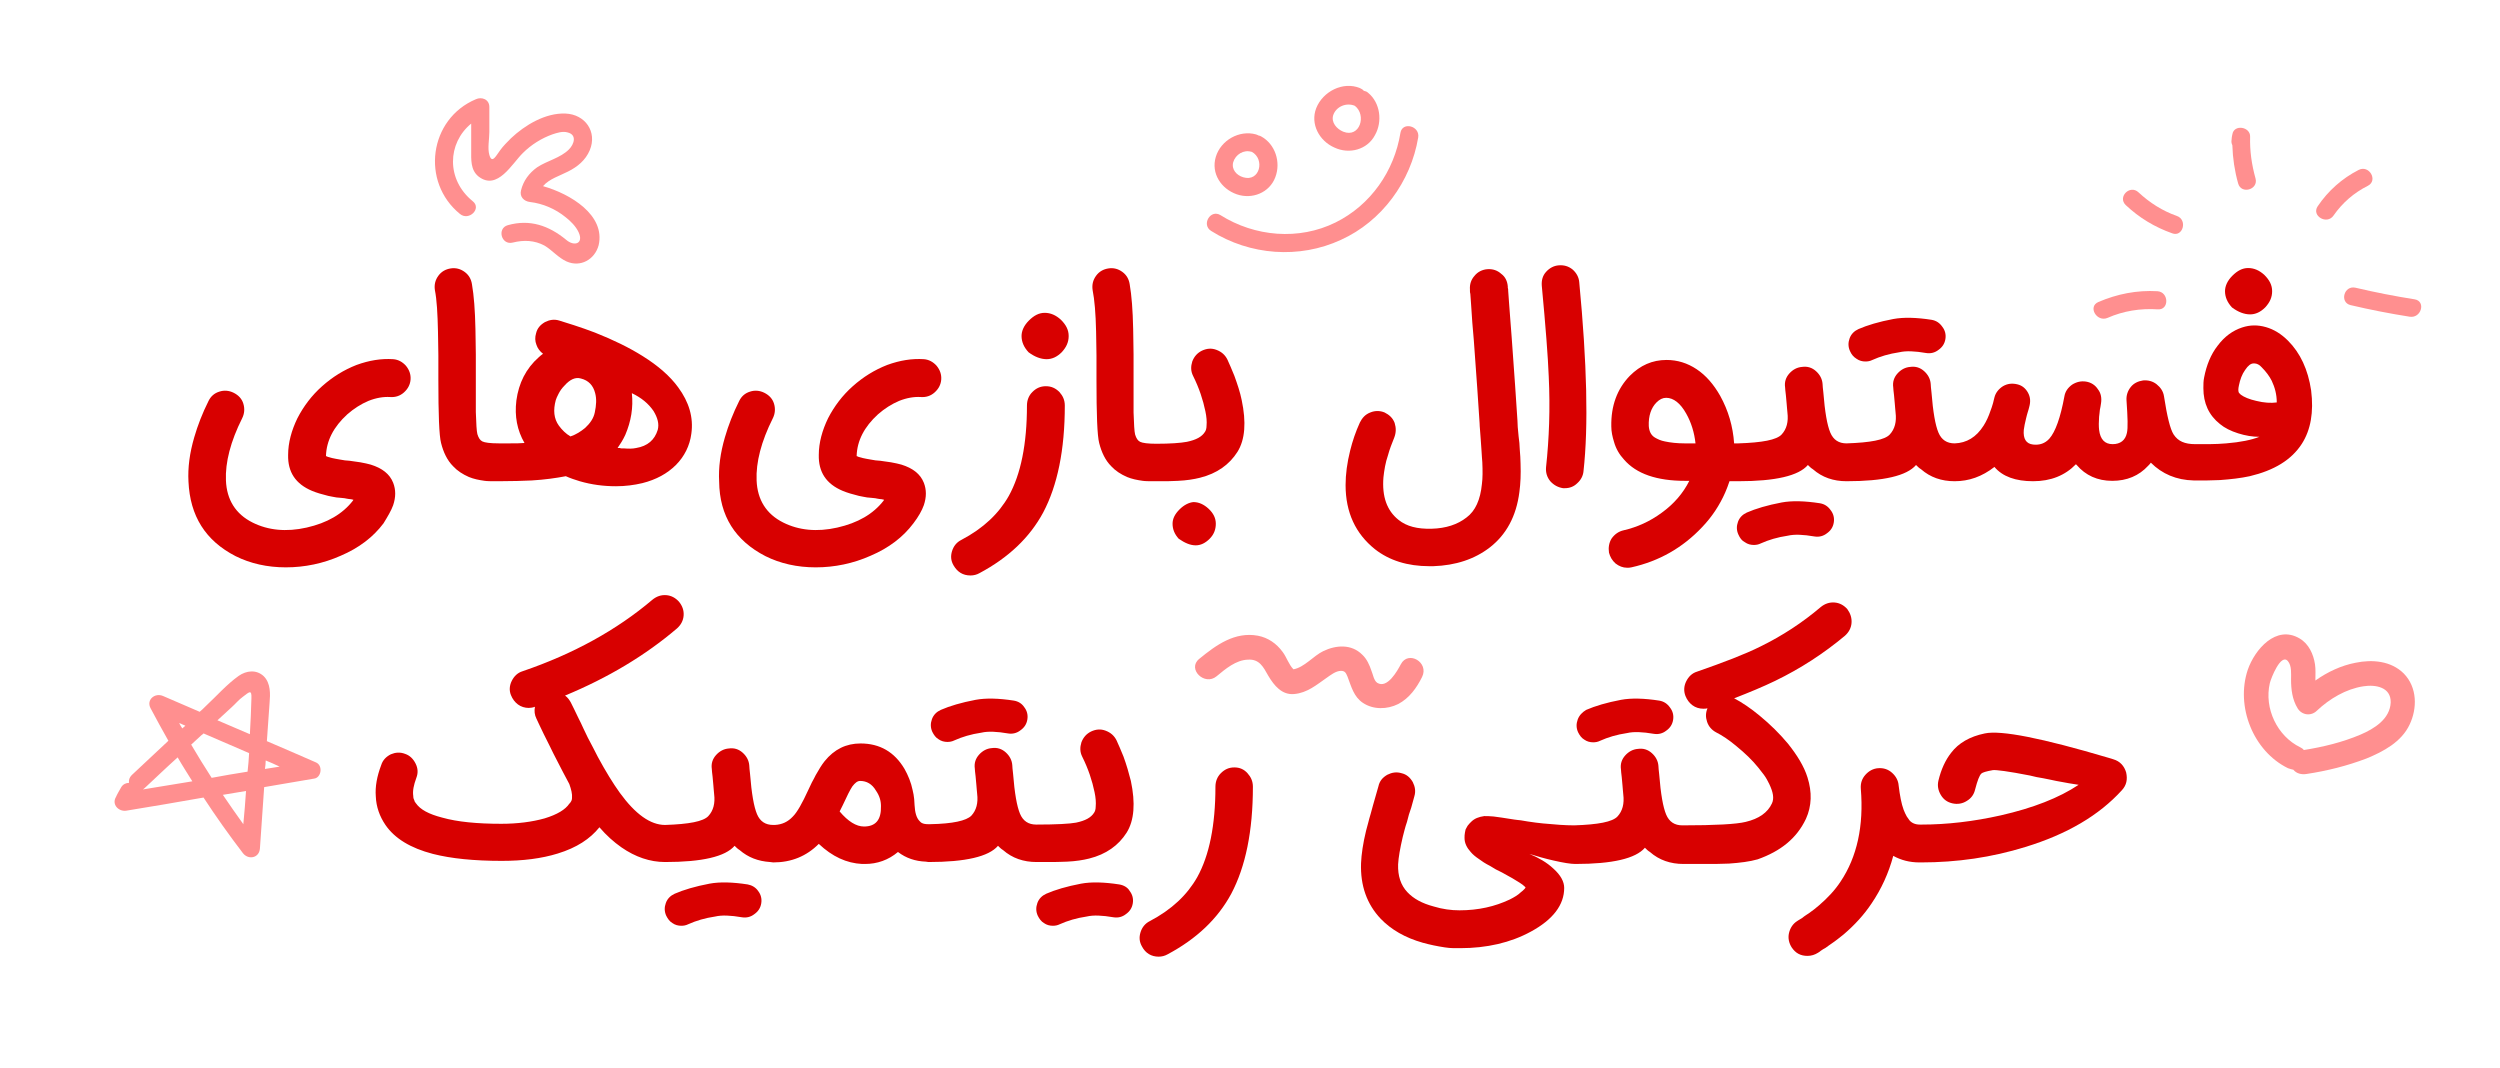 <?xml version="1.0" encoding="utf-8"?>
<!-- Generator: Adobe Illustrator 27.9.0, SVG Export Plug-In . SVG Version: 6.00 Build 0)  -->
<svg version="1.1" id="Layer_1" xmlns="http://www.w3.org/2000/svg" xmlns:xlink="http://www.w3.org/1999/xlink" x="0px" y="0px"
	 viewBox="0 0 647.3 276.4" style="enable-background:new 0 0 647.3 276.4;" xml:space="preserve">
<style type="text/css">
	.st0{fill:#D80000;}
	.st1{fill:#FF8F8F;}
</style>
<g>
	<path class="st0" d="M101.8,130.8c0.7-2.1,0.7-4,0-5.8c-0.9-2.3-2.9-3.8-5.8-4.7c-0.7-0.2-1.6-0.4-2.7-0.6l-1.4-0.2l-1.4-0.2
		l-1.2-0.1l-1.2-0.2c-0.8-0.1-1.5-0.3-2.1-0.4c-0.4-0.1-0.7-0.2-1.1-0.3c-0.2-0.1-0.4-0.2-0.5-0.2c0.1-4,2-7.6,5.5-10.8
		c1.7-1.5,3.6-2.7,5.5-3.5c2-0.8,3.9-1.1,5.6-1c1.4,0.1,2.6-0.3,3.6-1.2c1-0.9,1.6-2,1.7-3.3c0.1-1.3-0.3-2.5-1.2-3.6
		c-0.9-1-2-1.6-3.3-1.7c-3.1-0.2-6.2,0.3-9.5,1.5c-3.3,1.3-6.2,3.1-8.9,5.5c-2.7,2.4-4.8,5.2-6.4,8.3c-1.5,3.1-2.4,6.3-2.4,9.5
		c-0.1,4.4,1.9,7.5,6.2,9.3c1.2,0.5,2.6,0.9,4.2,1.3c0.6,0.1,1.4,0.3,2.1,0.4l1.1,0.1l1,0.1l0.5,0.1l0.6,0.1c0.4,0,0.8,0.1,1.2,0.2
		l-0.1,0.2c-2.7,3.5-6.7,5.8-12,7c-5.3,1.2-10,0.7-14-1.3c-4.4-2.2-6.7-5.9-6.9-10.9c-0.2-4.7,1.2-10.1,4.2-16.1
		c0.6-1.2,0.7-2.5,0.3-3.8c-0.4-1.3-1.3-2.2-2.5-2.8c-1.2-0.6-2.5-0.7-3.7-0.3c-1.3,0.4-2.2,1.2-2.8,2.4c-1.6,3.2-2.8,6.3-3.7,9.4
		c-1.2,4.1-1.7,7.9-1.5,11.5c0.4,8.9,4.4,15.3,12.2,19.3c3.8,1.9,8.2,2.9,13,2.9c4.9,0,9.7-1,14.2-3c4.7-2,8.4-4.8,11.1-8.4
		C100.4,133.7,101.3,132.2,101.8,130.8z"/>
	<path class="st0" d="M113.4,85.8c0,1.8,0.1,3.9,0.1,6.2v3.2v3.1c0,9,0.2,14.5,0.7,16.4c0.6,2.4,1.6,4.5,3.1,6
		c1.1,1.2,2.5,2.1,4.1,2.8c1.2,0.5,2.6,0.8,4.1,1c0.6,0.1,1.8,0.1,3.5,0.1c0,0,0,0,0,0c0,0,0,0,0.1,0c0,0,0,0,0,0c0,0,0,0,0,0
		c3.5,0,6.4-0.1,8.6-0.2c3.3-0.2,6.2-0.6,8.8-1.1c1.1,0.5,2.3,0.9,3.6,1.3c3.1,0.9,6.2,1.3,9.4,1.3c2.4,0,4.7-0.3,6.8-0.8
		c3.6-0.9,6.5-2.5,8.7-4.7c2.2-2.2,3.6-5,4-8.1c0.6-4.2-0.6-8.2-3.4-12c-2.1-2.9-5.2-5.6-9.2-8.1c-3.5-2.2-7.6-4.2-12.4-6.1
		c-1.8-0.7-3.6-1.3-5.4-1.9c-1.3-0.4-2.6-0.8-3.8-1.2c-1.3-0.4-2.5-0.2-3.7,0.4c-1.2,0.7-2,1.6-2.3,2.9c-0.3,1-0.3,2,0.1,3
		c0.3,0.9,0.9,1.7,1.7,2.3c-0.4,0.3-0.8,0.6-1.1,0.9c-3.3,2.9-5.2,6.7-5.8,11.2c-0.5,4.1,0.2,7.7,2.1,11c-1.1,0.1-2.3,0.1-3.6,0.1
		c-0.5,0-1.1,0-1.6,0h-1.5c-2.2,0-3.6-0.2-4.2-0.5c-0.6-0.3-1-0.9-1.3-1.9c-0.2-0.8-0.3-2.7-0.4-5.7c0-1.1,0-2.5,0-4.2V91.8
		c0-2.5-0.1-4.7-0.1-6.6c-0.1-4.9-0.4-8.7-0.9-11.6c-0.2-1.3-0.8-2.4-1.9-3.2c-1.1-0.8-2.3-1.1-3.6-0.9c-1.3,0.2-2.4,0.8-3.2,1.9
		c-0.8,1.1-1.1,2.3-0.9,3.7C113.1,77.6,113.3,81.2,113.4,85.8z M161.9,112.6c1.5-3.5,2.1-7.1,1.7-10.8c2.5,1.2,4.3,2.7,5.6,4.6
		c1.1,1.8,1.5,3.4,1.1,4.9c-0.8,2.6-2.6,4.2-5.6,4.7c-0.9,0.2-2,0.2-3.1,0.1c-0.2,0-0.4,0-0.6,0c-0.2,0-0.3,0-0.5-0.1
		c-0.4,0-0.6,0-0.6,0C160.6,115,161.3,113.9,161.9,112.6z M143.9,103.6c0.1-0.4,0.4-1,0.7-1.6c0.4-0.8,0.9-1.5,1.5-2.1
		c1.5-1.7,2.9-2.3,4.3-1.9c2,0.5,3.2,1.8,3.7,3.8c0.4,1.5,0.3,3.1-0.1,5c-0.3,1.5-1.2,2.8-2.5,4c-1.1,0.9-2.3,1.7-3.8,2.2
		c-1.2-0.7-2.2-1.7-3-2.8C143.4,108.4,143.2,106.2,143.9,103.6z"/>
	<path class="st0" d="M198.2,144c3.8,1.9,8.2,2.9,13,2.9c4.9,0,9.7-1,14.2-3c4.7-2,8.4-4.8,11.1-8.4c1.3-1.7,2.2-3.3,2.7-4.7
		c0.7-2.1,0.7-4,0-5.8c-0.9-2.3-2.9-3.8-5.8-4.7c-0.7-0.2-1.6-0.4-2.7-0.6l-1.4-0.2l-1.4-0.2l-1.2-0.1l-1.2-0.2
		c-0.8-0.1-1.5-0.3-2.1-0.4c-0.4-0.1-0.7-0.2-1.1-0.3c-0.2-0.1-0.4-0.2-0.5-0.2c0.1-4,2-7.6,5.5-10.8c1.7-1.5,3.6-2.7,5.5-3.5
		c2-0.8,3.9-1.1,5.6-1c1.4,0.1,2.6-0.3,3.6-1.2c1-0.9,1.6-2,1.7-3.3c0.1-1.3-0.3-2.5-1.2-3.6c-0.9-1-2-1.6-3.3-1.7
		c-3.1-0.2-6.2,0.3-9.5,1.5c-3.3,1.3-6.2,3.1-8.9,5.5c-2.7,2.4-4.8,5.2-6.4,8.3c-1.5,3.1-2.4,6.3-2.4,9.5c-0.1,4.4,1.9,7.5,6.2,9.3
		c1.2,0.5,2.6,0.9,4.2,1.3c0.6,0.1,1.4,0.3,2.1,0.4l1.1,0.1l1,0.1l0.5,0.1l0.6,0.1c0.4,0,0.8,0.1,1.2,0.2l-0.1,0.2
		c-2.7,3.5-6.7,5.8-12,7c-5.3,1.2-10,0.7-14-1.3c-4.4-2.2-6.7-5.9-6.9-10.9c-0.2-4.7,1.2-10.1,4.2-16.1c0.6-1.2,0.7-2.5,0.3-3.8
		c-0.4-1.3-1.3-2.2-2.5-2.8c-1.2-0.6-2.5-0.7-3.7-0.3c-1.3,0.4-2.2,1.2-2.8,2.4c-1.6,3.2-2.8,6.3-3.7,9.4c-1.2,4.1-1.7,7.9-1.5,11.5
		C186.3,133.6,190.4,140,198.2,144z"/>
	<path class="st0" d="M271,93c1.4,0,2.7-0.6,3.9-1.8c1.2-1.3,1.8-2.6,1.8-4.2s-0.7-2.9-2-4.2c-1.3-1.2-2.7-1.8-4.2-1.8
		c-1.5,0-2.8,0.7-4.1,2c-1.3,1.3-1.9,2.7-1.9,4c0,1.5,0.6,2.9,1.8,4.2C267.9,92.4,269.5,93,271,93z"/>
	<path class="st0" d="M251.3,149c0.8,0,1.6-0.2,2.3-0.6c7.5-4,13-9.2,16.5-15.7c3.7-7,5.6-16.2,5.6-27.7c0-1.4-0.5-2.5-1.4-3.5
		c-1-1-2.1-1.5-3.5-1.5c-1.4,0-2.5,0.5-3.5,1.5c-0.9,0.9-1.4,2.1-1.4,3.5c0,10-1.6,17.8-4.7,23.4c-2.6,4.6-6.6,8.4-12.3,11.4
		c-1.2,0.6-2,1.6-2.4,2.9c-0.4,1.3-0.3,2.5,0.4,3.7C247.9,148.1,249.3,149,251.3,149z"/>
	<path class="st0" d="M283.8,85.8c0,1.8,0.1,3.9,0.1,6.2v3.2v3.1c0,9,0.2,14.5,0.7,16.4c0.6,2.4,1.6,4.5,3.1,6
		c1.1,1.2,2.5,2.1,4.1,2.8c1.2,0.5,2.6,0.8,4.1,1c0.6,0.1,1.8,0.1,3.6,0.1c0,0,0,0,0,0c0,0,0,0,0,0h2.7c1,0,2-0.1,2.8-0.1
		c2.2-0.1,4.1-0.4,5.7-0.8c4.4-1.1,7.6-3.4,9.7-6.7c2-3.2,2.3-7.7,1.1-13.4c-0.4-2-1.1-4.1-1.9-6.3c-0.3-0.8-0.7-1.6-1-2.4
		c-0.3-0.6-0.5-1.2-0.8-1.8c-0.6-1.2-1.5-2-2.8-2.5c-1.3-0.5-2.5-0.4-3.8,0.2c-1.2,0.6-2,1.5-2.5,2.8c-0.4,1.3-0.4,2.5,0.2,3.7
		c1.6,3.2,2.6,6.3,3.2,9.2c0.3,1.4,0.4,2.7,0.3,3.7c0,0.8-0.2,1.3-0.4,1.6c-0.8,1.3-2.3,2.1-4.7,2.6c-1.6,0.3-4.3,0.5-7.9,0.5
		c0,0,0,0,0,0c0,0,0,0,0,0c-2.2,0-3.6-0.2-4.2-0.5c-0.6-0.3-1-0.9-1.3-1.9c-0.2-0.8-0.3-2.7-0.4-5.7c0-1.1,0-2.5,0-4.2V91.8
		c0-2.5-0.1-4.7-0.1-6.6c-0.1-4.9-0.4-8.7-0.9-11.6c-0.2-1.3-0.8-2.4-1.9-3.2c-1.1-0.8-2.3-1.1-3.6-0.9c-1.3,0.2-2.4,0.8-3.2,1.9
		c-0.8,1.1-1.1,2.3-0.9,3.7C283.4,77.6,283.7,81.2,283.8,85.8z"/>
	<path class="st0" d="M305.4,131.9c-1.2,1.2-1.8,2.4-1.8,3.7c0,1.4,0.5,2.7,1.6,3.9c1.6,1.1,3,1.7,4.4,1.7c1.3,0,2.5-0.6,3.6-1.7
		c1.1-1.1,1.6-2.4,1.6-3.9c0-1.4-0.6-2.7-1.9-3.9c-1.2-1.1-2.5-1.7-3.9-1.7C307.9,130.1,306.6,130.7,305.4,131.9z"/>
	<path class="st0" d="M356,142.2c3.7,2.9,8.4,4.4,14.1,4.4l1,0c5.8-0.2,10.7-1.8,14.7-4.9c4.2-3.3,6.8-8,7.6-14.3
		c0.3-2.2,0.4-4.6,0.3-7.4c0-1.1-0.1-2.3-0.2-3.6l-0.1-1.7l-0.2-1.7c-0.2-1.9-0.3-3.2-0.3-4.1c-0.3-4.8-0.8-12-1.5-21.6
		c-0.2-3-0.5-6.1-0.7-9.2c-0.1-1-0.1-1.9-0.2-2.8c0-0.3,0-0.5-0.1-0.8c0-0.1,0-0.2,0-0.2v-0.1c-0.1-1.3-0.6-2.5-1.7-3.3
		c-1-0.9-2.2-1.3-3.6-1.2c-1.3,0.1-2.5,0.7-3.3,1.7c-0.9,1-1.3,2.2-1.2,3.6v0.3c0,0.2,0,0.5,0.1,0.8c0.1,0.9,0.1,1.8,0.2,2.8
		c0.2,3.1,0.4,6.2,0.7,9.2c0.7,9.5,1.2,16.7,1.5,21.5c0,0.9,0.2,2.4,0.3,4.3l0.2,2.9c0.1,1.1,0.1,2.1,0.2,2.9
		c0.1,2.2,0.1,4.1-0.1,5.6c-0.4,4.1-1.7,7-4,8.7c-2.3,1.8-5.3,2.8-9,2.9c-3.7,0.1-6.5-0.6-8.6-2.3c-3-2.4-4.3-6-3.9-11
		c0.2-1.8,0.5-3.8,1.2-5.8c0.4-1.5,1-3,1.6-4.5c0.5-1.3,0.5-2.5,0.1-3.8c-0.5-1.3-1.4-2.1-2.6-2.7c-1.2-0.5-2.5-0.5-3.7,0
		c-1.3,0.5-2.1,1.4-2.7,2.6c-1.1,2.4-1.9,4.8-2.5,7.2c-0.8,3.2-1.2,6.2-1.2,9C348.4,132.7,351,138.2,356,142.2z"/>
	<path class="st0" d="M401,97.5c0.4,8.3,0.1,16.1-0.7,23.5c-0.1,1.3,0.2,2.5,1.1,3.6c0.9,1,2,1.6,3.3,1.8l0.5,0
		c1.2,0,2.3-0.4,3.2-1.3c0.9-0.8,1.5-1.9,1.6-3.1c1.3-11.7,0.9-27.9-1.1-48.9c-0.1-1.3-0.7-2.4-1.7-3.3c-1.1-0.9-2.3-1.2-3.6-1.1
		c-1.3,0.1-2.4,0.7-3.3,1.7c-0.9,1-1.2,2.2-1.1,3.6C400.2,84.6,400.8,92.4,401,97.5z"/>
	<path class="st0" d="M451.8,140.4c0.7,0.5,1.5,0.7,2.3,0.7c0.6,0,1.2-0.1,1.8-0.4c2-0.9,4.3-1.6,7-2c1.7-0.4,4-0.3,6.9,0.2
		c1.2,0.2,2.3-0.1,3.2-0.8c1-0.7,1.6-1.6,1.8-2.8c0.2-1.2-0.1-2.3-0.8-3.2c-0.7-1-1.6-1.6-2.8-1.8c-3.9-0.6-7.2-0.7-9.9-0.2
		c-3.7,0.7-6.7,1.6-9,2.6c-1.1,0.5-1.9,1.3-2.3,2.4c-0.4,1.1-0.4,2.2,0.1,3.3C450.5,139.3,451,140,451.8,140.4z"/>
	<path class="st0" d="M480.7,92.9c0.7,0.5,1.5,0.7,2.3,0.7c0.6,0,1.2-0.1,1.8-0.4c2-0.9,4.3-1.6,7-2c1.7-0.4,4-0.3,6.9,0.2
		c1.2,0.2,2.3-0.1,3.2-0.8c1-0.7,1.6-1.6,1.8-2.8c0.2-1.2-0.1-2.3-0.8-3.2c-0.7-1-1.6-1.6-2.8-1.8c-3.9-0.6-7.2-0.7-9.9-0.2
		c-3.7,0.7-6.7,1.6-9,2.6c-1.1,0.5-1.9,1.3-2.3,2.4c-0.4,1.1-0.4,2.2,0.1,3.3C479.4,91.8,479.9,92.4,480.7,92.9z"/>
	<path class="st0" d="M582.6,81.4c1.4,0,2.7-0.6,3.9-1.8c1.2-1.3,1.8-2.6,1.8-4.2s-0.7-2.9-2-4.2c-1.3-1.2-2.7-1.8-4.2-1.8
		c-1.5,0-2.8,0.7-4.1,2c-1.3,1.3-1.9,2.7-1.9,4c0,1.5,0.6,2.9,1.8,4.2C579.5,80.8,581.1,81.4,582.6,81.4z"/>
	<path class="st0" d="M598.4,101.1c-0.8-5.4-2.8-9.7-6-12.9c-1.7-1.7-3.6-2.9-5.7-3.5c-2.1-0.6-4.1-0.6-6.2,0.1
		c-2.4,0.8-4.5,2.3-6.3,4.7c-1.8,2.3-2.9,5.1-3.5,8.2c-0.2,0.9-0.2,1.9-0.2,2.8c0,3.9,1.4,7,4.3,9.3c1.2,1,2.8,1.8,4.7,2.4
		c1.9,0.6,3.7,0.9,5.5,0.9c-2,0.8-4.9,1.4-8.6,1.7c-1.3,0.1-2.8,0.2-4.4,0.2h-2.8l-0.8,0c-1.4,0-2.5-0.2-3.4-0.6
		c-0.9-0.4-1.6-1-2.2-1.9c-0.9-1.4-1.7-4.7-2.5-9.9c-0.2-1.3-0.9-2.3-1.9-3.1c-1-0.8-2.2-1.1-3.5-1c-1.3,0.2-2.4,0.7-3.2,1.7
		c-0.8,1-1.2,2.2-1.1,3.5c0.3,4.4,0.4,7.1,0.1,8.4c-0.4,1.9-1.7,2.9-3.7,2.9c-2,0-3.2-1.2-3.5-3.7c-0.1-0.9-0.1-2.1,0-3.4
		c0.1-0.5,0.1-1.1,0.2-1.8c0.1-0.4,0.2-1,0.3-1.7c0.2-1.3,0-2.6-0.8-3.6c-0.7-1.1-1.8-1.8-3.1-2c-1.3-0.2-2.5,0.1-3.6,0.8
		c-1.1,0.8-1.8,1.8-2,3.1c-1,5.4-2.3,9.1-3.9,10.9c-1.1,1.2-2.5,1.7-4.2,1.5c-1.8-0.2-2.6-1.5-2.4-3.8c0.1-0.8,0.3-1.8,0.6-3
		l0.2-0.8l0.2-0.7c0.2-0.6,0.3-1,0.4-1.4c0.4-1.4,0.3-2.6-0.3-3.7c-0.6-1.1-1.5-1.9-2.8-2.2c-1.3-0.3-2.5-0.2-3.7,0.5
		c-1.1,0.7-1.9,1.7-2.2,2.9l-0.1,0.4l-0.1,0.4c-0.1,0.3-0.1,0.6-0.2,0.8c-0.2,0.7-0.4,1.3-0.6,1.8c-0.5,1.5-1.1,2.8-1.8,3.9
		c-1.9,3-4.4,4.5-7.5,4.6c0,0,0,0,0,0c0,0,0,0,0,0c-2,0-3.4-0.9-4.2-2.8c-0.8-1.9-1.4-5.3-1.8-10.4c-0.1-1-0.2-1.7-0.2-2.2
		c-0.1-1.3-0.7-2.4-1.7-3.3c-1-0.9-2.2-1.3-3.6-1.1c-1.3,0.1-2.4,0.7-3.3,1.7c-0.9,1-1.3,2.2-1.1,3.6c0,0.4,0.1,1.1,0.2,2l0.1,1.1
		l0.1,1.1c0.1,0.8,0.1,1.6,0.2,2.3c0.3,2.4-0.2,4.3-1.5,5.7c-1.3,1.4-5,2.1-11.2,2.3c0,0,0,0,0,0c0,0,0,0,0,0c-2,0-3.4-0.9-4.2-2.8
		c-0.8-1.9-1.4-5.3-1.8-10.4c-0.1-1-0.2-1.7-0.2-2.2c-0.1-1.3-0.7-2.4-1.7-3.3c-1-0.9-2.2-1.3-3.6-1.1c-1.3,0.1-2.4,0.7-3.3,1.7
		c-0.9,1-1.3,2.2-1.1,3.6c0,0.4,0.1,1.1,0.2,2l0.1,1.1l0.1,1.1c0.1,0.8,0.1,1.6,0.2,2.3c0.3,2.4-0.2,4.3-1.5,5.7
		c-1.3,1.4-5,2.1-11.2,2.3c-0.2,0-0.5,0-1.1,0c-0.3-4.4-1.5-8.5-3.6-12.3c-1.7-3-3.7-5.3-6.1-6.9c-2.4-1.6-5-2.4-7.8-2.4
		c-3.7,0-6.8,1.4-9.5,4.1c-3.3,3.4-4.9,7.8-4.8,13.1c0,1.4,0.3,2.7,0.7,4c0.5,1.8,1.4,3.3,2.6,4.6c3.2,3.7,8.5,5.5,15.8,5.5h1.1
		c-1.6,3.2-4,6-7.2,8.3c-3,2.2-6.3,3.7-9.8,4.5c-1.3,0.3-2.3,1-3.1,2.1c-0.7,1.1-0.9,2.4-0.7,3.7c0.3,1.1,0.8,2,1.7,2.8
		c0.9,0.7,1.9,1.1,3,1.1c0.4,0,0.7,0,1.1-0.1c7.2-1.6,13.3-5.1,18.3-10.4c2.6-2.7,4.6-5.8,6-9c0.4-1,0.8-1.9,1.1-2.9h1.7
		c0.2,0,0.4,0,0.6,0c9.6,0,15.6-1.4,18-4.2c0.4,0.4,0.8,0.8,1.3,1.1c2.4,2.1,5.3,3.1,8.7,3.1c0,0,0,0,0,0c0,0,0,0,0,0
		c9.6,0,15.6-1.4,18-4.2c0.4,0.4,0.8,0.8,1.3,1.1c2.4,2.1,5.3,3.1,8.7,3.1c0,0,0,0,0,0c0,0,0,0,0,0c3.7,0,7.1-1.2,10.3-3.7
		c2.1,2.5,5.5,3.7,10,3.7c4.6,0,8.3-1.5,11.1-4.4l0.2,0.2c2.3,2.7,5.4,4.1,9.2,4.1c3.8,0,6.9-1.3,9.3-3.9c0.2-0.2,0.5-0.5,0.7-0.8
		c2.9,2.9,6.6,4.5,11.1,4.6c0.2,0,0.3,0,0.5,0h1.4c0.5,0,1.1,0,1.5,0c1.2,0,2.4-0.1,3.4-0.1c2.8-0.2,5.4-0.5,7.7-1
		c6.3-1.5,10.8-4.2,13.5-8.4C598.3,111.3,599.1,106.7,598.4,101.1z M436.2,114.8c-2,0-3.7-0.2-5.1-0.5c-1.1-0.2-1.9-0.6-2.6-1
		c-1-0.6-1.5-1.6-1.6-3c-0.1-2.6,0.6-4.7,2-6.1c0.8-0.8,1.6-1.2,2.5-1.2c1.9,0,3.7,1.4,5.2,4.1c1.3,2.3,2.1,4.9,2.4,7.7H436.2z
		 M584.2,103.8c-1.8-0.4-3.2-1-4-1.6l-0.1-0.1L580,102c-0.1-0.1-0.2-0.2-0.3-0.3c-0.2-0.4-0.2-1,0-1.9c0.3-1.5,0.8-2.9,1.6-4
		c0.8-1.2,1.5-1.7,2.2-1.7h0.1l0.1,0c0.6,0,1.3,0.3,1.9,1c1.1,1.1,2,2.3,2.6,3.5c0.8,1.7,1.3,3.5,1.3,5.6
		C588,104.4,586.2,104.3,584.2,103.8z"/>
	<path class="st0" d="M193.6,229c-3.9-0.6-7.2-0.7-9.9-0.2c-3.7,0.7-6.7,1.6-9,2.6c-1.1,0.5-1.9,1.3-2.3,2.4
		c-0.4,1.1-0.4,2.2,0.1,3.3c0.4,0.8,0.9,1.5,1.6,1.9c0.7,0.5,1.5,0.7,2.3,0.7c0.6,0,1.2-0.1,1.8-0.4c2-0.9,4.3-1.6,7-2
		c1.7-0.4,4-0.3,6.9,0.2c1.2,0.2,2.3-0.1,3.2-0.8c1-0.7,1.6-1.6,1.8-2.8c0.2-1.2-0.1-2.3-0.8-3.2C195.7,229.8,194.7,229.2,193.6,229
		z"/>
	<path class="st0" d="M262.5,181.4c-3.9-0.6-7.2-0.7-9.9-0.2c-3.7,0.7-6.7,1.6-9,2.6c-1.1,0.5-1.9,1.3-2.3,2.4
		c-0.4,1.1-0.4,2.2,0.1,3.3c0.4,0.8,0.9,1.5,1.6,1.9c0.7,0.5,1.5,0.7,2.3,0.7c0.6,0,1.2-0.1,1.8-0.4c2-0.9,4.3-1.6,7-2
		c1.7-0.4,4-0.3,6.9,0.2c1.2,0.2,2.3-0.1,3.2-0.8c1-0.7,1.6-1.6,1.8-2.8c0.2-1.2-0.1-2.3-0.8-3.2
		C264.6,182.2,263.7,181.6,262.5,181.4z"/>
	<path class="st0" d="M290.9,195.9c-0.3-0.8-0.7-1.6-1-2.4c-0.3-0.6-0.5-1.2-0.8-1.8c-0.6-1.2-1.5-2-2.8-2.5
		c-1.3-0.5-2.5-0.4-3.8,0.2c-1.2,0.6-2,1.5-2.5,2.8c-0.4,1.3-0.4,2.5,0.2,3.7c1.6,3.2,2.6,6.3,3.2,9.2c0.3,1.4,0.4,2.7,0.3,3.7
		c0,0.8-0.2,1.3-0.4,1.6c-0.8,1.3-2.3,2.1-4.7,2.6c-1.6,0.3-5.1,0.5-10.2,0.5c0,0,0,0,0,0c0,0,0,0-0.1,0c-2,0-3.4-0.9-4.2-2.8
		c-0.8-1.9-1.4-5.3-1.8-10.4c-0.1-1-0.2-1.7-0.2-2.2c-0.1-1.3-0.7-2.4-1.7-3.3c-1-0.9-2.2-1.3-3.6-1.1c-1.3,0.1-2.4,0.7-3.3,1.7
		c-0.9,1-1.3,2.2-1.1,3.6c0,0.4,0.1,1.1,0.2,2l0.1,1.1l0.1,1.1c0.1,0.8,0.1,1.6,0.2,2.3c0.3,2.4-0.2,4.3-1.5,5.7
		c-1.3,1.3-4.8,2.1-10.7,2.2c-0.2,0-0.3,0-0.5,0c-0.7,0-1.2-0.1-1.6-0.3c-0.2-0.1-0.3-0.2-0.4-0.3l-0.1-0.1l-0.1-0.1
		c-0.8-0.8-1.2-2.2-1.3-4.1c0-0.5-0.1-1.1-0.1-1.6c-0.1-0.8-0.2-1.6-0.4-2.3c-0.4-2-1.2-3.9-2.1-5.5c-2.6-4.4-6.4-6.6-11.4-6.6
		c-3.7,0-6.8,1.5-9.3,4.6c-0.8,1-1.5,2.2-2.3,3.6c-0.3,0.6-0.6,1.2-1,1.9l-0.9,1.9c-1.6,3.5-2.9,5.8-4,6.9c-1.3,1.4-2.8,2.1-4.7,2.2
		c-0.1,0-0.2,0-0.4,0c-2,0-3.4-0.9-4.2-2.8c-0.8-1.9-1.4-5.3-1.8-10.4c-0.1-1-0.2-1.7-0.2-2.2c-0.1-1.3-0.7-2.4-1.7-3.3
		c-1-0.9-2.2-1.3-3.6-1.1c-1.3,0.1-2.4,0.7-3.3,1.7c-0.9,1-1.3,2.2-1.1,3.6c0,0.4,0.1,1.1,0.2,2l0.1,1.1l0.1,1.1
		c0.1,0.8,0.1,1.6,0.2,2.3c0.3,2.4-0.2,4.3-1.5,5.7c-1.3,1.4-5,2.1-11.2,2.3c0,0,0,0,0,0s0,0,0,0c-3.8,0-7.7-2.8-11.7-8.3
		c-1.8-2.5-3.7-5.6-5.7-9.3c-0.8-1.5-1.6-3.2-2.6-5l-1.2-2.5l-0.6-1.3l-0.6-1.2c-0.9-1.8-1.5-3.2-2-4.1c-0.4-0.7-0.8-1.3-1.5-1.8
		c11.1-4.6,20.8-10.4,29-17.4c1-0.9,1.6-2,1.7-3.3c0.1-1.3-0.3-2.5-1.2-3.6c-0.9-1-2-1.6-3.3-1.7c-1.3-0.1-2.5,0.3-3.6,1.2
		c-9.2,7.8-20.4,14-33.6,18.5c-1.3,0.4-2.2,1.3-2.8,2.5c-0.6,1.2-0.7,2.5-0.2,3.7c0.4,1,1,1.8,1.8,2.4c0.8,0.6,1.8,0.9,2.8,0.9
		c0.5,0,1.1-0.1,1.6-0.3h0c-0.2,1.1-0.1,2.1,0.4,3.1c0.4,0.8,1,2.2,1.9,4l0.8,1.6l0.8,1.6c0.6,1.2,1.1,2.3,1.6,3.2
		c1.2,2.4,2.4,4.6,3.4,6.5c0.5,1.4,0.8,2.6,0.7,3.6c0,0.4-0.1,0.7-0.3,1c-0.1,0.1-0.1,0.2-0.2,0.3l-0.1,0.1l-0.1,0.1
		c-1,1.5-3.1,2.8-6.4,3.8c-3.2,0.9-7,1.4-11.2,1.4c-6.3,0-11.4-0.5-15.3-1.6c-3.5-0.9-5.7-2.1-6.8-3.7l-0.1-0.1l-0.1-0.2
		c-0.1-0.1-0.2-0.2-0.2-0.4c-0.2-0.4-0.3-0.7-0.3-1.2c-0.2-1.3,0.1-2.8,0.8-4.7c0.5-1.3,0.4-2.5-0.2-3.7c-0.6-1.2-1.5-2.1-2.7-2.5
		c-1.3-0.5-2.5-0.4-3.7,0.1c-1.2,0.6-2.1,1.5-2.5,2.8c-1.1,2.9-1.6,5.6-1.4,8.1c0.1,2.7,1,5.2,2.5,7.4c2.4,3.5,6.5,6,12.3,7.5
		c4.7,1.2,10.6,1.8,17.8,1.8c5.5,0,10.3-0.6,14.5-1.9c4.9-1.5,8.4-3.8,10.8-6.8c1.8,2.1,3.7,3.8,5.7,5.2c3.6,2.5,7.4,3.8,11.3,3.8
		c0,0,0,0,0,0s0,0,0,0c9.6,0,15.6-1.4,18-4.2c0.4,0.4,0.8,0.8,1.3,1.1c2.2,1.9,4.8,2.9,7.9,3.1c0.3,0,0.5,0.1,0.8,0.1
		c4.7,0,8.6-1.6,11.8-4.8c3.5,3.3,7.2,5,11.2,5.2l0.8,0c3.1,0,6-1,8.5-3.1c2.1,1.6,4.5,2.4,7.2,2.5c0.2,0,0.5,0.1,0.7,0.1
		c9.6,0,15.6-1.4,18-4.2c0.4,0.4,0.8,0.8,1.3,1.1c2.4,2.1,5.3,3.1,8.7,3.1c0,0,0,0,0.1,0c0,0,0,0,0,0h4.3c1.5,0,2.6-0.1,3.5-0.1
		c2.2-0.1,4.1-0.4,5.7-0.8c4.4-1.1,7.6-3.4,9.7-6.7c2-3.2,2.3-7.7,1.1-13.4C292.3,200.2,291.7,198.1,290.9,195.9z M223.7,214
		c-2,0-4.1-1.3-6.3-3.9l0.4-0.8l0.4-0.8c1.1-2.4,1.9-4,2.5-4.9c0.7-0.9,1.3-1.4,2-1.4c1.7,0,3.1,0.8,4.1,2.5c0.9,1.3,1.3,2.6,1.3,4
		C228.2,212.3,226.7,214,223.7,214z"/>
	<path class="st0" d="M289.8,229c-3.9-0.6-7.2-0.7-9.9-0.2c-3.7,0.7-6.7,1.6-9,2.6c-1.1,0.5-1.9,1.3-2.3,2.4
		c-0.4,1.1-0.4,2.2,0.1,3.3c0.4,0.8,0.9,1.5,1.6,1.9c0.7,0.5,1.5,0.7,2.3,0.7c0.6,0,1.2-0.1,1.8-0.4c2-0.9,4.3-1.6,7-2
		c1.7-0.4,4-0.3,6.9,0.2c1.2,0.2,2.3-0.1,3.2-0.8c1-0.7,1.6-1.6,1.8-2.8c0.2-1.2-0.1-2.3-0.8-3.2C292,229.8,291,229.2,289.8,229z"/>
	<path class="st0" d="M319.6,198.7c-1.4,0-2.5,0.5-3.5,1.5c-0.9,0.9-1.4,2.1-1.4,3.5c0,10-1.6,17.8-4.7,23.4
		c-2.6,4.6-6.6,8.4-12.3,11.4c-1.2,0.6-2,1.6-2.4,2.9c-0.4,1.3-0.3,2.5,0.4,3.7c0.9,1.7,2.4,2.6,4.3,2.6c0.8,0,1.6-0.2,2.3-0.6
		c7.5-4,13-9.2,16.5-15.7c3.7-7,5.6-16.2,5.6-27.7c0-1.4-0.5-2.5-1.4-3.5C322.1,199.2,321,198.7,319.6,198.7z"/>
	<path class="st0" d="M408.5,186.3c-0.4,1.1-0.4,2.2,0.1,3.3c0.4,0.8,0.9,1.5,1.6,1.9c0.7,0.5,1.5,0.7,2.3,0.7
		c0.6,0,1.2-0.1,1.8-0.4c2-0.9,4.3-1.6,7-2c1.7-0.4,4-0.3,6.9,0.2c1.2,0.2,2.3-0.1,3.2-0.8c1-0.7,1.6-1.6,1.8-2.8
		c0.2-1.2-0.1-2.3-0.8-3.2c-0.7-1-1.6-1.6-2.8-1.8c-3.9-0.6-7.2-0.7-9.9-0.2c-3.7,0.7-6.7,1.6-9,2.6
		C409.7,184.4,408.9,185.2,408.5,186.3z"/>
	<path class="st0" d="M467.6,212c1.5-3.3,1.6-6.9,0.4-10.7c-0.9-2.9-2.7-5.8-5.1-8.8c-2.1-2.5-4.5-4.9-7.3-7.2
		c-2.3-1.9-4.5-3.4-6.6-4.5c3.9-1.5,7.5-3,10.6-4.5c6.6-3.2,12.6-7.1,18.1-11.7c1-0.9,1.6-2,1.7-3.3c0.1-1.3-0.3-2.5-1.1-3.6
		c-0.9-1-2-1.6-3.3-1.7c-1.3-0.1-2.5,0.3-3.6,1.2c-4.7,4-9.9,7.4-15.6,10.2c-4,2-9.5,4.1-16.4,6.5c-1.3,0.4-2.2,1.3-2.8,2.5
		c-0.6,1.2-0.7,2.5-0.2,3.8c0.4,1,1,1.8,1.8,2.4c0.8,0.6,1.8,0.9,2.8,0.9c0.4,0,0.7,0,1.1-0.1c-0.5,1.2-0.5,2.3-0.1,3.5
		c0.4,1.2,1.2,2.1,2.3,2.7c1.6,0.8,3.4,2,5.3,3.6c2.2,1.8,4.1,3.6,5.7,5.6c0.5,0.6,0.9,1.2,1.4,1.8c0.6,0.8,1,1.6,1.4,2.4
		c1,2.1,1.3,3.7,0.7,5c-1.1,2.4-3.4,4-6.8,4.8c-2.4,0.6-7.9,0.9-16.4,0.9c0,0,0,0,0,0c0,0,0,0,0,0c-2,0-3.4-0.9-4.2-2.8
		c-0.8-1.9-1.4-5.3-1.8-10.4c-0.1-1-0.2-1.7-0.2-2.2c-0.1-1.3-0.7-2.4-1.7-3.3c-1-0.9-2.2-1.3-3.6-1.1c-1.3,0.1-2.4,0.7-3.3,1.7
		c-0.9,1-1.3,2.2-1.1,3.6c0,0.4,0.1,1.1,0.2,2l0.1,1.1l0.1,1.1c0.1,0.8,0.1,1.6,0.2,2.3c0.3,2.4-0.2,4.3-1.5,5.7s-5,2.1-11.2,2.3
		c-2.3,0-5-0.2-8.1-0.5c-1.2-0.1-2.5-0.3-3.9-0.5c-0.5-0.1-1.2-0.2-1.8-0.3l-0.9-0.1l-0.8-0.1c-2.6-0.4-4.4-0.7-5.4-0.8
		c-1-0.1-1.8-0.1-2.4-0.1c-1.4,0.2-2.5,0.6-3.4,1.5c-0.3,0.3-0.6,0.6-0.9,1c-0.2,0.3-0.3,0.6-0.5,0.9c0,0.1-0.1,0.2-0.1,0.4
		c0,0.2-0.1,0.3-0.1,0.5c-0.1,0.5-0.1,0.9-0.1,1.4c0,1.3,0.6,2.5,1.6,3.6c0.5,0.6,1.2,1.2,2.1,1.8c0.8,0.6,1.7,1.2,2.9,1.8l1.5,0.9
		l1.6,0.8c2.2,1.2,3.6,2,4.5,2.6c0.4,0.3,0.8,0.5,1.1,0.8c0.2,0.2,0.4,0.3,0.5,0.5c-0.1,0.2-0.2,0.3-0.4,0.5
		c-0.2,0.2-0.5,0.5-0.8,0.7c-0.7,0.7-1.7,1.3-2.9,1.9c-3.8,1.8-8.1,2.8-13,2.8c-2.2,0-4.4-0.3-6.7-1c-3-0.8-5.2-2-6.8-3.7
		c-1.7-1.8-2.5-4.2-2.4-7.2c0.1-1.8,0.5-4.1,1.2-7.1c0.3-1.1,0.6-2.5,1.1-3.9l0.5-1.9l0.3-0.9l0.3-0.9c0.4-1.3,0.6-2.3,0.8-2.9
		c0.4-1.3,0.2-2.5-0.4-3.7c-0.7-1.2-1.6-2-2.9-2.3c-1.3-0.4-2.5-0.2-3.7,0.4c-1.2,0.7-2,1.6-2.3,3c-0.2,0.6-0.4,1.5-0.8,2.8
		l-0.6,2.1l-0.6,2.2c-0.5,1.6-0.8,3.1-1.2,4.4c-0.8,3.3-1.2,6.1-1.3,8.4c-0.2,5.8,1.5,10.6,5.1,14.4c2.7,2.8,6.3,4.9,10.9,6.2
		c1.8,0.5,3.7,0.9,5.7,1.2c0.7,0.1,1.5,0.2,2.3,0.2c0.6,0,1.1,0,1.7,0c6.8,0,13-1.4,18.3-4.3c5.7-3.1,8.6-6.9,8.6-11.3
		c0-1.6-0.9-3.3-2.8-5c-1.7-1.6-3.8-2.8-6.2-3.8c1.9,0.6,4,1.2,6.2,1.7c2.6,0.6,4.5,0.9,5.7,0.9c9.6,0,15.6-1.4,18-4.2
		c0.4,0.4,0.8,0.8,1.3,1.1c2.4,2.1,5.3,3.1,8.7,3.1c0,0,0,0,0,0c0,0,0,0,0,0h6.5l1.7,0c1.3,0,2.5-0.1,3.6-0.1
		c2.8-0.2,5.3-0.5,7.4-1.1C461,220.4,465.2,217.1,467.6,212z"/>
	<path class="st0" d="M547.2,196.6c-0.2-0.1-0.7-0.2-1.3-0.4c-17.2-5.1-27.8-7.2-32-6.3c-3.9,0.8-6.8,2.5-8.7,5
		c-1.5,1.9-2.6,4.3-3.3,7.2c-0.3,1.3-0.1,2.5,0.6,3.7c0.7,1.2,1.7,1.9,3,2.2c1.3,0.3,2.6,0.1,3.7-0.6c1.2-0.7,1.9-1.7,2.2-3
		c0.6-2.3,1.1-3.6,1.6-4.1c0.3-0.3,1.3-0.6,3-0.9c0.8-0.1,4,0.3,9.6,1.4l1.7,0.4l1.7,0.3c1.4,0.3,2.6,0.5,3.4,0.7
		c2.5,0.5,4.5,0.8,5.8,1c-5.1,3.4-11.8,6-20.1,7.9c-7.1,1.6-14,2.4-20.6,2.4c-0.1,0-0.1,0-0.2,0c-0.1,0-0.1,0-0.2,0
		c-1.2,0-2.1-0.4-2.7-1.1c-0.2-0.3-0.4-0.6-0.7-1c-0.3-0.5-0.5-1-0.8-1.7c-0.6-1.6-1-3.8-1.3-6.3c-0.1-1.3-0.7-2.4-1.7-3.3
		c-1-0.9-2.2-1.3-3.6-1.2c-1.3,0.1-2.4,0.7-3.3,1.7c-0.9,1-1.3,2.2-1.2,3.6c0.8,9.7-1,17.7-5.2,24c-1.5,2.3-3.4,4.3-5.6,6.2
		c-0.8,0.7-1.7,1.4-2.7,2.1c-0.4,0.2-0.7,0.5-1.2,0.8l-0.5,0.4l-0.5,0.3c-0.4,0.2-0.6,0.4-0.8,0.5c-1.1,0.7-1.8,1.8-2.1,3.1
		c-0.3,1.3,0,2.6,0.7,3.7c1,1.5,2.3,2.2,4.1,2.2c1,0,1.9-0.3,2.7-0.8c0.1-0.1,0.4-0.2,0.7-0.5l0.6-0.4l0.7-0.4c0.5-0.4,1-0.7,1.4-1
		c1.2-0.8,2.3-1.7,3.3-2.5c2.8-2.4,5.2-5,7.2-8c2.5-3.7,4.4-7.8,5.6-12.3c2,1.1,4.2,1.7,6.8,1.7c0.1,0,0.1,0,0.2,0
		c0.1,0,0.1,0,0.2,0c9.3,0,18.3-1.3,27-4c10.8-3.3,19.1-8.2,25-14.7c1.2-1.3,1.5-2.8,1.1-4.6C550,198.3,548.9,197.1,547.2,196.6z"/>
</g>
<g>
	<g>
		<path class="st1" d="M326.5,35.3c-0.2-0.1-0.4-0.2-0.6-0.2c-0.2-0.1-0.4-0.2-0.7-0.3c-4.3-1.2-9.1,1.5-10.4,5.8
			c-1.3,4.3,1.4,8.3,5.4,9.7c4,1.4,8.5-0.4,10-4.4C331.7,42,330.2,37.3,326.5,35.3z M321.9,45.9c-1.7-0.5-3.1-2-2.6-3.9
			c0.6-2,2.7-3.3,4.7-2.7c0,0,0.1,0,0.1,0c0,0,0,0,0,0C327.6,41.2,326.2,47.2,321.9,45.9z"/>
		<path class="st1" d="M354.2,24c-0.3-0.3-0.7-0.4-1.1-0.5c-0.2-0.3-0.6-0.5-1-0.7c-4.4-1.8-9.6,0.9-11.3,5.2
			c-1.6,4.1,0.8,8.5,4.7,10.2c3.8,1.8,8.5,0.6,10.5-3.2C358,31.5,357.4,26.6,354.2,24z M347.8,34.1c-1.7-0.7-3.2-2.4-2.6-4.3
			c0.8-2.3,3.5-3.3,5.6-2.4C353.9,29.8,352.1,35.8,347.8,34.1z"/>
		<path class="st1" d="M367.2,35.6c0.5-3-4.1-4.2-4.6-1.2c-1.6,9.9-7.7,18.7-16.8,23.2c-9.5,4.7-20.9,3.7-29.8-1.9
			c-2.6-1.6-5,2.5-2.4,4.1c10,6.3,22.8,7.3,33.6,2.3C357.8,57.3,365.3,47,367.2,35.6z"/>
	</g>
	<path class="st1" d="M81.8,197.4c-4.2-1.8-8.4-3.7-12.7-5.5c0.2-3.3,0.5-6.6,0.7-9.9c0.2-2.3,0.3-5.1-1.5-6.9
		c-1.9-1.8-4.5-1.5-6.5-0.1c-3.1,2.2-5.8,5.3-8.6,7.9c-0.5,0.5-1,1-1.5,1.4c-3.2-1.4-6.3-2.7-9.5-4.1c-2.1-0.9-4.4,1-3.2,3.2
		c1.5,2.8,3,5.6,4.6,8.4c-3.2,3-6.3,5.9-9.5,8.9c-0.6,0.6-0.8,1.3-0.7,2c-0.7,0-1.5,0.3-2,1.1c-0.5,0.9-1,1.7-1.4,2.6
		c-1.1,1.9,0.7,3.8,2.7,3.5c6.7-1.1,13.3-2.2,20-3.4c3.2,4.9,6.6,9.7,10.2,14.4c1.4,1.8,4.2,1.3,4.4-1.2c0.4-5.3,0.7-10.6,1.1-15.9
		c4.3-0.7,8.6-1.5,12.9-2.2C83.2,201.4,83.7,198.2,81.8,197.4z M60,183.1c1-0.9,1.9-2,2.9-2.7c1.6-1.2,2.3-2,2.2,0.4
		c-0.1,3.1-0.2,6.2-0.4,9.3c-2.8-1.2-5.6-2.4-8.4-3.6C57.6,185.3,58.8,184.2,60,183.1z M52.7,189.9c3.9,1.7,7.9,3.4,11.8,5.1
		c-0.1,1.6-0.2,3.2-0.4,4.8c-3.1,0.5-6.2,1-9.3,1.6c-1.8-2.8-3.6-5.7-5.3-8.6c0.9-0.8,1.7-1.6,2.6-2.4
		C52.4,190.2,52.5,190.1,52.7,189.9z M46.4,187.2c0.5,0.2,1.1,0.5,1.6,0.7c-0.3,0.2-0.5,0.5-0.8,0.7
		C46.9,188.1,46.6,187.7,46.4,187.2z M37,204.4c0.1-0.1,0.3-0.2,0.4-0.3c2.9-2.7,5.7-5.4,8.6-8c1.2,2.1,2.5,4.1,3.8,6.2
		C45.6,203,41.3,203.7,37,204.4z M63,213.4c-1.8-2.5-3.6-5.1-5.3-7.6c2-0.3,4-0.7,6-1C63.5,207.6,63.3,210.5,63,213.4z M68.8,196.9
		c1.2,0.5,2.4,1,3.6,1.6c-1.3,0.2-2.5,0.4-3.8,0.6C68.7,198.4,68.8,197.6,68.8,196.9z"/>
	<path class="st1" d="M140.6,48.2c1.6-1.9,4.4-2.7,6.5-3.8c2.4-1.2,4.5-2.9,5.6-5.5c2-4.8-1.2-9.3-6.3-9.5c-5.2-0.2-10.5,3-14.1,6.4
		c-1,1-2,2-2.8,3.1c-1,1.3-2.1,3.7-2.8,1.2c-0.5-1.7,0-4.1,0-5.9c0-2.2,0-4.4,0-6.5c0-2-2-2.7-3.5-2c-12.1,5.1-14.3,21.4-4.1,29.7
		c2.3,1.9,5.7-1.4,3.3-3.3c-6.9-5.6-6.6-15-0.4-20.1c0,2.3,0,4.6,0,6.9c0,2.4-0.2,5.1,1.9,6.8c4.9,3.8,8.7-3.4,11.5-6.1
		c2.1-2.1,4.8-3.8,7.6-4.8c1.2-0.4,2.7-0.9,4-0.5c2.4,0.6,1.7,3,0.3,4.4c-2.2,2.2-5.6,2.9-8.2,4.6c-2.1,1.5-3.6,3.5-4.2,6
		c-0.4,1.6,0.7,2.8,2.3,3c3.4,0.4,6.6,1.8,9.2,3.9c1.3,1,2.7,2.4,3.4,3.9c1.4,3-1.1,3.8-3.2,2c-4.5-3.7-9.4-5.4-15.1-3.8
		c-2.9,0.8-1.7,5.3,1.3,4.5c2.8-0.7,5.6-0.6,8.2,0.8c2,1.2,3.5,3.1,5.7,4.1c3.6,1.6,7.3-0.5,8.3-4.2
		C156.8,55.7,147.7,50.2,140.6,48.2z"/>
	<g>
		<path class="st1" d="M610.7,44c-4.3,2.2-7.9,5.4-10.6,9.4c-1.7,2.5,2.4,4.9,4.1,2.4c2.3-3.3,5.3-5.9,8.9-7.7
			C615.8,46.7,613.4,42.6,610.7,44z"/>
		<path class="st1" d="M625.2,77.5c-5.1-0.8-10.2-1.8-15.3-3c-3-0.7-4.2,3.8-1.3,4.5c5.1,1.2,10.2,2.2,15.3,3
			C626.9,82.5,628.2,78,625.2,77.5z"/>
		<path class="st1" d="M558.6,75.4c-5.3-0.3-10.4,0.7-15.3,2.8c-2.8,1.2-0.4,5.3,2.4,4.1c4.1-1.8,8.5-2.5,13-2.2
			C561.7,80.3,561.6,75.6,558.6,75.4z"/>
		<path class="st1" d="M563.6,55.9c-3.7-1.3-7-3.4-9.9-6.1c-2.2-2.1-5.5,1.2-3.3,3.3c3.5,3.3,7.5,5.7,12,7.3
			C565.2,61.5,566.5,56.9,563.6,55.9z"/>
		<path class="st1" d="M584,46.2c-1-3.6-1.5-7.1-1.4-10.8c0.1-2.6-4.2-3.3-4.6-0.6c-0.1,0.5-0.2,0.9-0.2,1.4c-0.1,0.5,0,1,0.2,1.4
			c0.1,3.4,0.6,6.7,1.5,9.9C580.3,50.4,584.8,49.1,584,46.2z"/>
	</g>
	<path class="st1" d="M622.4,174.4c-3.3-3.3-8.2-3.7-12.5-2.8c-3.7,0.7-7.3,2.4-10.4,4.6c0-1.4,0.1-2.9-0.1-4.2
		c-0.4-2.6-1.6-5.3-4-6.7c-6.1-3.6-11.6,2.9-13.4,8.1c-3.2,9.5,1.4,21.1,10.4,25.5c0.5,0.2,1,0.3,1.4,0.4c0.8,1,2.1,1.3,3.4,1.1
		c5.3-0.8,10.5-2.1,15.5-4c4.4-1.8,9.1-4.3,11.2-8.8C625.9,183.4,625.9,178,622.4,174.4z M611.2,190.2c-4.7,2-9.7,3.2-14.7,4
		c-0.2-0.3-0.5-0.5-0.9-0.7c-6-2.9-9.4-10.1-7.9-16.6c0.3-1.3,2.9-7.9,4.7-5.7c1,1.2,0.8,3.3,0.8,4.7c0,2.6,0.3,5.2,1.7,7.5
		c1.1,1.8,3.5,2.1,5,0.6c3.3-3.1,7.5-5.6,12-6.3c3.2-0.5,7.2,0.2,7.1,4.2C618.8,186.2,614.7,188.7,611.2,190.2z"/>
	<path class="st1" d="M362.7,172c-0.9,1.7-3.5,6.4-6.1,4.8c-0.9-0.6-1.1-2.2-1.5-3.1c-0.5-1.5-1.2-3.1-2.4-4.2
		c-2.8-2.8-6.8-2.5-10.1-0.9c-2.5,1.2-4.9,4.2-7.7,4.7c-1.2-1.2-1.8-3.2-2.8-4.5c-1.6-2.2-3.8-3.7-6.4-4.2c-6-1.1-10.8,2.4-15.2,6
		c-3.2,2.6,1.4,7.1,4.5,4.5c2.3-1.9,5-4.2,8.1-4.3c3-0.2,4,1.9,5.3,4.2c1.5,2.5,3.5,5,6.7,4.7c3.4-0.3,5.8-2.4,8.4-4.2
		c1-0.7,2.4-1.8,3.7-1.8c1.1,0,1.3,0.6,1.7,1.5c1,2.6,1.6,5.2,4,6.8c2.7,1.8,6.3,1.7,9.1,0.3c2.9-1.5,4.8-4.2,6.2-7
		C370.1,171.5,364.6,168.3,362.7,172z"/>
</g>
</svg>
